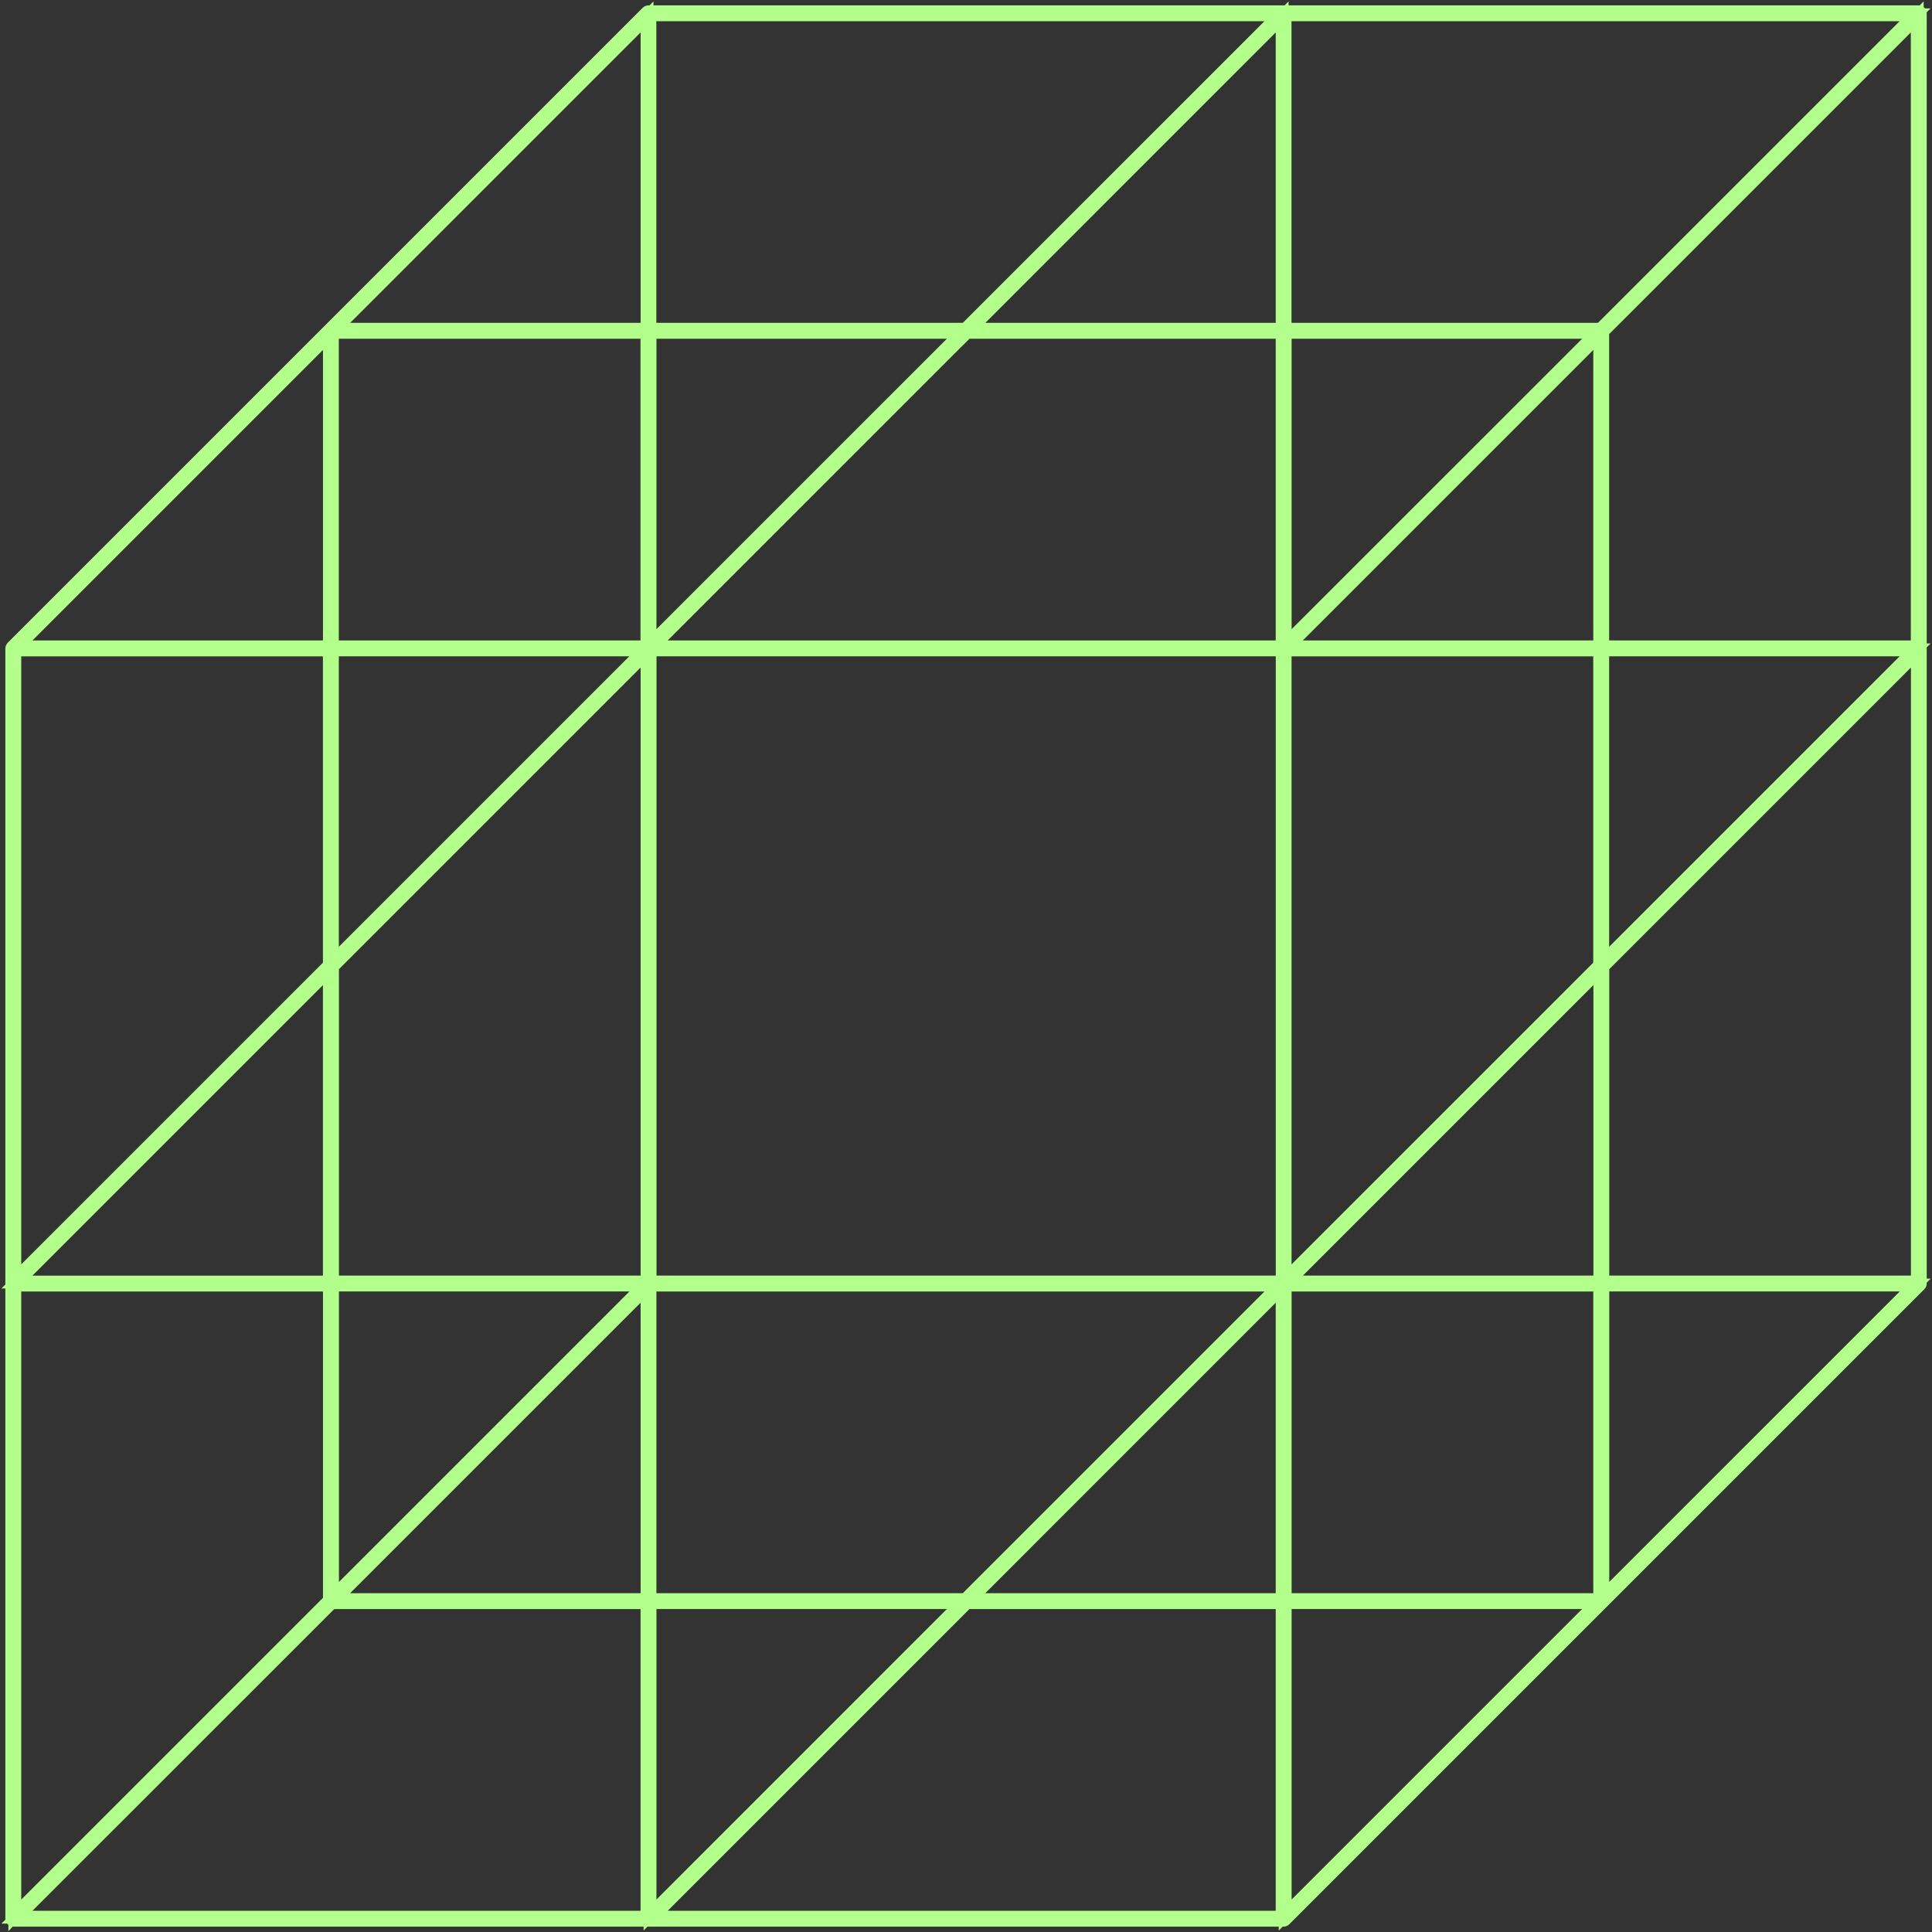<svg width="451" height="451" viewBox="0 0 451 451" fill="none" xmlns="http://www.w3.org/2000/svg">
<rect x="0" y="0" width="451" height="451" fill="#333333" stroke="none"/>
<g>
<path d="M3.102 448.254C2.911 448.254 2.747 448.09 2.747 447.898V151.367C2.747 151.272 2.788 151.19 2.842 151.121L151.112 2.856C151.181 2.787 151.276 2.746 151.358 2.746H447.912C448.103 2.746 448.267 2.91 448.267 3.102V299.633C448.267 299.728 448.226 299.811 448.158 299.879L299.888 448.144C299.82 448.213 299.724 448.254 299.642 448.254H3.102ZM152.233 447.543H299.3V374.121H225.671L152.247 447.543H152.233ZM3.963 447.543H151.03V374.121H77.401L3.95 447.543H3.963ZM151.741 447.037L224.659 374.107H151.741V447.037ZM300.011 447.037L372.943 374.107H300.011V447.037ZM3.471 447.037L76.895 373.615V299.988H3.458V447.051L3.471 447.037ZM300.011 373.41H373.435V299.988H300.011V373.41ZM226.382 373.41H299.3V300.48L226.382 373.41ZM151.741 373.41H225.37L298.794 299.988H151.728V373.41H151.741ZM78.112 373.41H151.044V300.48L78.112 373.41ZM374.16 372.904L447.092 299.975H374.16V372.904ZM77.62 372.904L150.552 299.975H77.62V372.904ZM374.16 225.637V299.264H447.584V152.201L374.16 225.623V225.637ZM300.531 299.264H373.463V226.334L300.531 299.264ZM151.755 299.264H299.314V151.709H151.755V299.264ZM77.62 225.637V299.264H151.044V152.201L77.62 225.623V225.637ZM3.95 299.277H76.882V226.348L3.95 299.277ZM299.997 298.771L373.422 225.35V151.723H299.997V298.785V298.771ZM3.458 298.771L76.882 225.35V151.723H3.458V298.785V298.771ZM374.132 224.639L447.064 151.709H374.132V224.639ZM77.593 224.639L150.524 151.709H77.593V224.639ZM374.132 77.371V150.998H447.556V3.95L374.132 77.371ZM300.503 150.998H373.435V78.069L300.503 150.998ZM152.233 150.998H299.3V77.576H225.671L152.247 150.998H152.233ZM77.593 150.998H151.017V77.576H77.593V150.998ZM3.963 150.998H76.895V78.069L3.95 151.012L3.963 150.998ZM151.741 150.492L224.659 77.576H151.741V150.492ZM300.011 150.492L372.943 77.576H300.011V150.492ZM300.011 76.865H373.64L447.051 3.457H299.984V76.879L300.011 76.865ZM226.382 76.865H299.3V3.95L226.382 76.879V76.865ZM151.741 76.865H225.37L298.781 3.457H151.714V76.879L151.741 76.865ZM78.112 76.865H151.044V3.95L78.112 76.879V76.865Z" stroke="#B3FF8C" stroke-width="3" stroke-miterlimit="10"/>
</g>
</svg>
